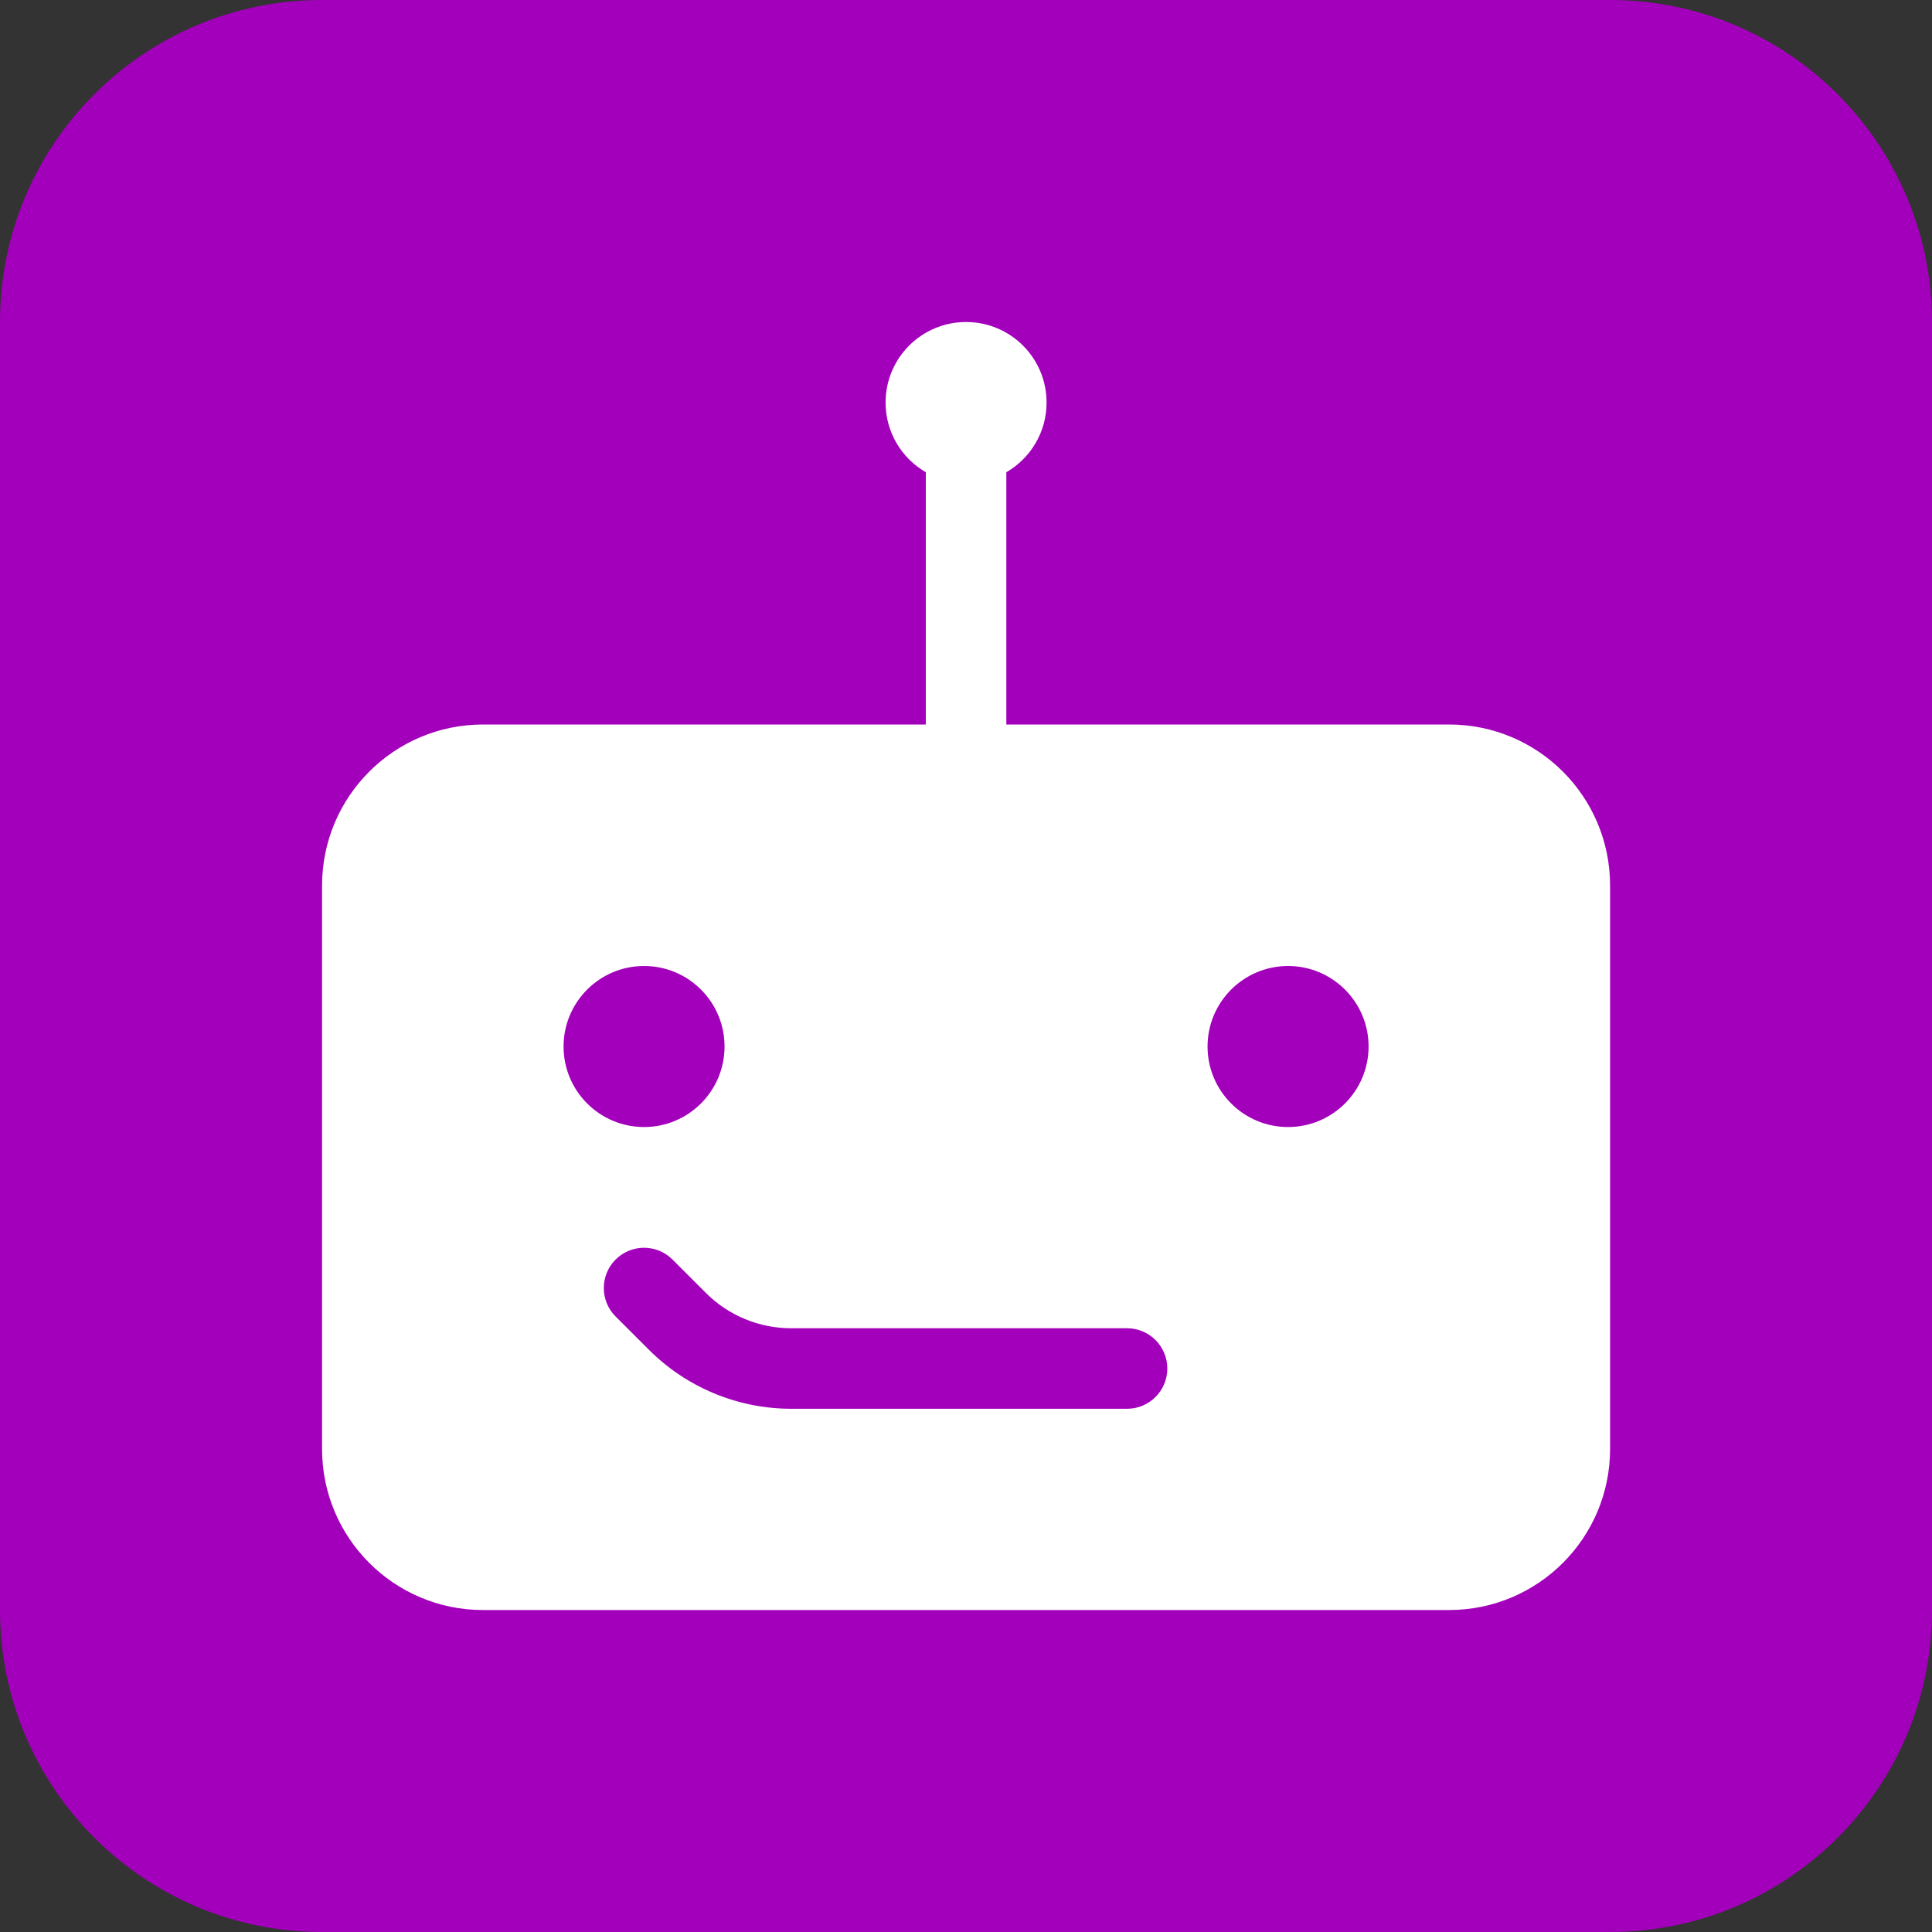 <svg width="40" height="40" viewBox="0 0 40 40" fill="none" xmlns="http://www.w3.org/2000/svg">
<rect x="0" y="0" width="40" height="40" fill="#333333" stroke="none"/>
<path d="M0 6.667C0 2.985 2.985 0 6.667 0H33.333C37.015 0 40 2.985 40 6.667V33.333C40 37.015 37.015 40 33.333 40H6.667C2.985 40 0 37.015 0 33.333V6.667Z" fill="#A300BB"/>
<path fill-rule="evenodd" clip-rule="evenodd" d="M15 1.667C15 2.284 14.665 2.822 14.167 3.11V8.333H23.333C25.176 8.333 26.667 9.826 26.667 11.667V23.333C26.667 25.174 25.176 26.667 23.333 26.667H3.333C1.491 26.667 0 25.174 0 23.333V11.667C0 9.826 1.491 8.333 3.333 8.333H12.5V3.11C12.002 2.822 11.667 2.284 11.667 1.667C11.667 0.746 12.412 0 13.333 0C14.255 0 15 0.746 15 1.667ZM6.667 16.667C7.588 16.667 8.333 15.92 8.333 15C8.333 14.08 7.588 13.333 6.667 13.333C5.745 13.333 5 14.08 5 15C5 15.92 5.745 16.667 6.667 16.667ZM21.667 15C21.667 15.92 20.921 16.667 20 16.667C19.079 16.667 18.333 15.92 18.333 15C18.333 14.08 19.079 13.333 20 13.333C20.921 13.333 21.667 14.08 21.667 15ZM7.946 20.101L7.256 19.411C6.93 19.085 6.403 19.085 6.077 19.411C5.752 19.736 5.752 20.264 6.077 20.589L6.768 21.279C7.549 22.061 8.61 22.5 9.714 22.5H16.667C17.126 22.5 17.5 22.127 17.5 21.667C17.5 21.206 17.126 20.833 16.667 20.833H9.714C9.049 20.833 8.415 20.57 7.946 20.101Z" transform="translate(6.668 6.667)" fill="white"/>
</svg>
